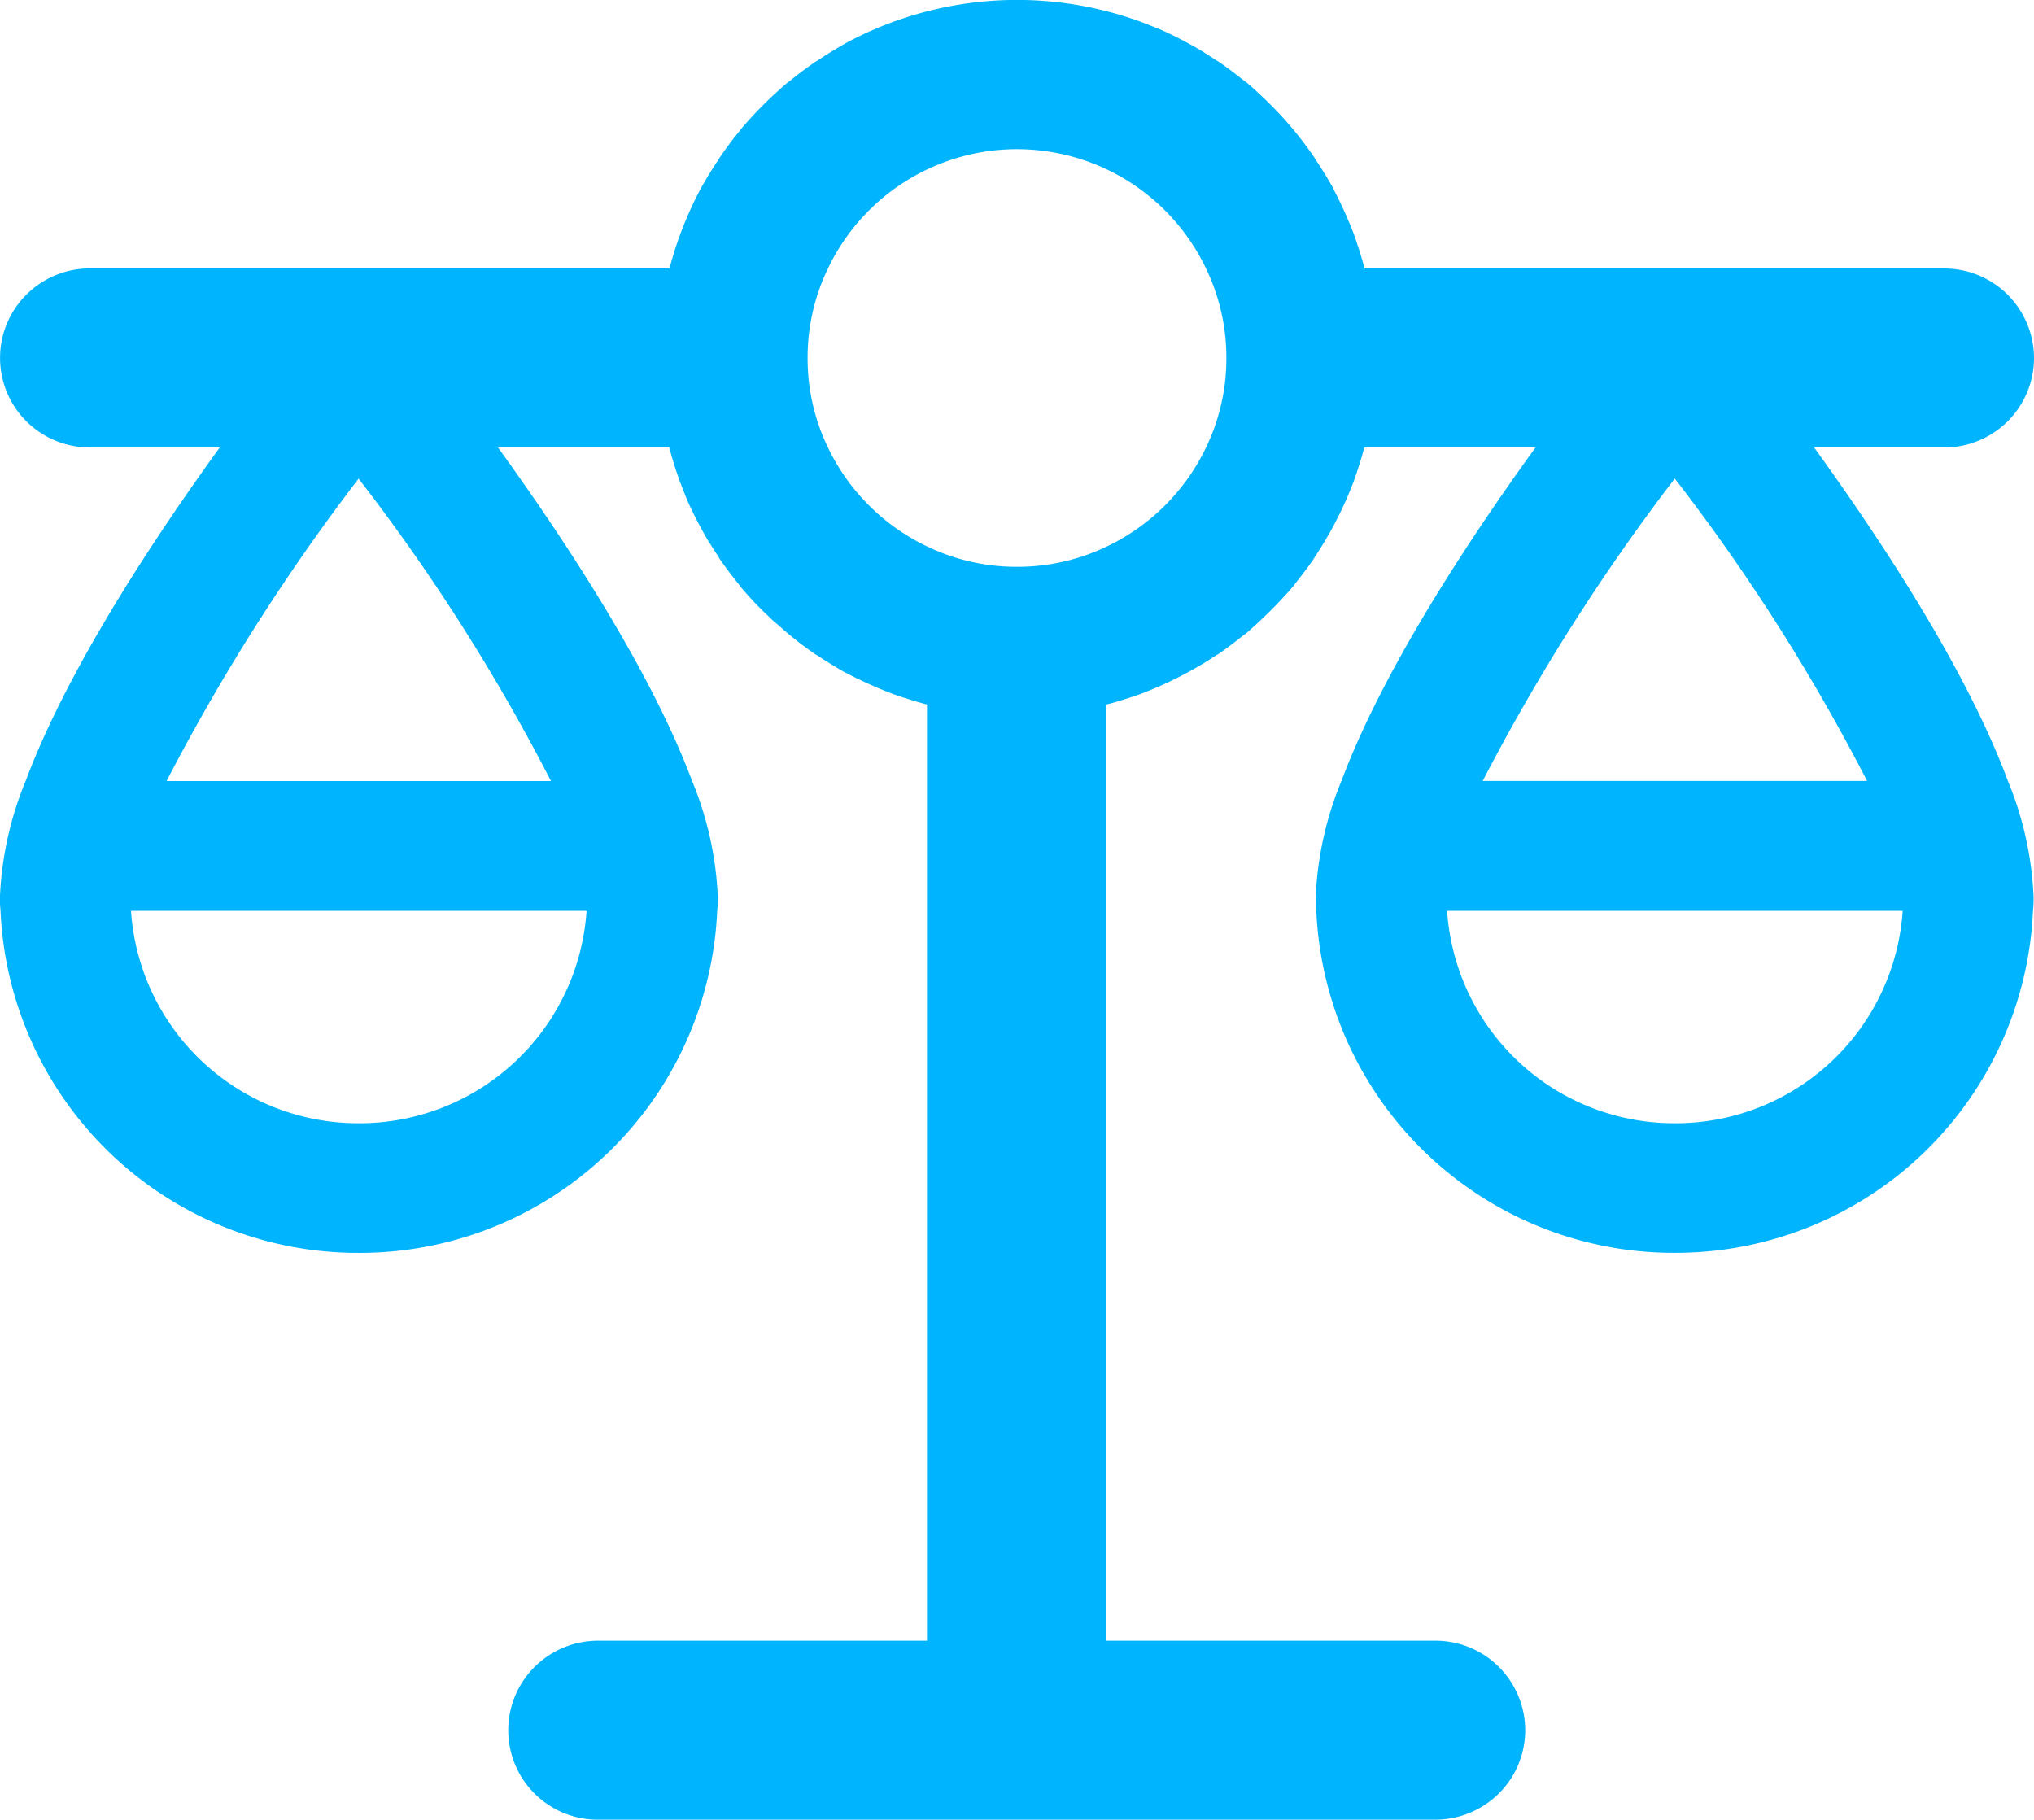 <svg xmlns="http://www.w3.org/2000/svg" width="76" height="68" viewBox="0 0 76 68">
  <defs>
    <style>
      .cls-1 {
        fill: #00b5fd;
      }
    </style>
  </defs>
  <g id="juridica" transform="translate(2961.212 1356.249)">
    <path id="Caminho_45" data-name="Caminho 45" class="cls-1" d="M-2893.427-1339.528h4.862a3.375,3.375,0,0,0,2.371-.981,3.336,3.336,0,0,0,.982-2.363,3.351,3.351,0,0,0-3.353-3.344h-21.659c-.113-.424-.247-.847-.392-1.26a15.992,15.992,0,0,0-.805-1.772v-.011c-.212-.368-.436-.736-.67-1.081v-.011a13.587,13.587,0,0,0-1.866-2.2c-.235-.223-.47-.446-.714-.647-.012.011-.012.011-.012,0-.335-.268-.67-.524-1.028-.769h-.011c-.223-.145-.447-.29-.682-.435a15.687,15.687,0,0,0-1.431-.736c-.246-.1-.5-.2-.76-.3a13.491,13.491,0,0,0-4.616-.814,13.507,13.507,0,0,0-6.4,1.616c-.369.212-.738.435-1.084.669h-.011c-.357.245-.7.5-1.027.769h-.012a15.369,15.369,0,0,0-1.811,1.806v.011c-.268.323-.525.669-.771,1.026v.011c-.235.345-.457.713-.67,1.081a13.791,13.791,0,0,0-1.2,3.043h-21.66a3.35,3.35,0,0,0-2.37.981,3.332,3.332,0,0,0-.983,2.363,3.344,3.344,0,0,0,3.353,3.344H-2953c-2.515,3.478-5.7,8.316-7.253,12.463a12.734,12.734,0,0,0-.961,4.325,4.22,4.22,0,0,0,.022.524,13.367,13.367,0,0,0,13.389,12.786,13.367,13.367,0,0,0,13.389-12.786,4.22,4.22,0,0,0,.022-.524,12.756,12.756,0,0,0-.96-4.325c-1.554-4.147-4.74-8.985-7.254-12.463h6.4c.112.435.246.847.391,1.26.1.256.2.513.3.758a15.69,15.69,0,0,0,.737,1.427c.146.234.291.457.436.68v.011c.246.357.5.691.771,1.026.011,0,.011,0,0,.011.169.2.335.39.514.58s.358.368.548.546l.067.067a3.164,3.164,0,0,0,.291.256,12.706,12.706,0,0,0,1.43,1.126h.011c.346.234.715.457,1.084.669h.011a15.9,15.9,0,0,0,1.778.8c.412.145.838.279,1.262.39v34.981h-12.294a3.348,3.348,0,0,0-2.369.981,3.332,3.332,0,0,0-.984,2.363,3.344,3.344,0,0,0,3.353,3.344h31.294a3.373,3.373,0,0,0,2.37-.981,3.336,3.336,0,0,0,.982-2.363,3.351,3.351,0,0,0-3.353-3.344h-12.294v-34.981c.437-.111.849-.245,1.263-.39a14.246,14.246,0,0,0,2.872-1.471h.011c.357-.245.693-.5,1.028-.769h.012a17.406,17.406,0,0,0,1.81-1.806v-.011c.268-.334.525-.669.771-1.026v-.011a14.176,14.176,0,0,0,1.476-2.865c.145-.412.279-.825.392-1.26h6.4c-2.515,3.478-5.7,8.316-7.254,12.463a12.728,12.728,0,0,0-.961,4.325,4.22,4.22,0,0,0,.022.524,13.367,13.367,0,0,0,13.389,12.786,13.367,13.367,0,0,0,13.389-12.786,4.174,4.174,0,0,0,.022-.524,12.768,12.768,0,0,0-.96-4.325C-2887.727-1331.212-2890.912-1336.05-2893.427-1339.528Zm-54.385,25.249a8.5,8.5,0,0,1-8.505-7.937h17.022A8.505,8.505,0,0,1-2947.811-1314.278Zm7.186-12.786h-14.362a76.354,76.354,0,0,1,7.175-11.3A73.241,73.241,0,0,1-2940.625-1327.065Zm24.477-12.463a7.855,7.855,0,0,1-3.71,3.7,7.7,7.7,0,0,1-3.353.758,7.7,7.7,0,0,1-3.353-.758,7.86,7.86,0,0,1-3.711-3.7,7.649,7.649,0,0,1-.76-3.344,7.65,7.65,0,0,1,.76-3.344,7.823,7.823,0,0,1,7.064-4.459,7.823,7.823,0,0,1,7.063,4.459,7.647,7.647,0,0,1,.76,3.344A7.646,7.646,0,0,1-2916.148-1339.528Zm17.514,1.159a73.277,73.277,0,0,1,7.186,11.3h-14.362A76.335,76.335,0,0,1-2898.635-1338.368Zm0,24.09a8.5,8.5,0,0,1-8.506-7.937h17.022A8.505,8.505,0,0,1-2898.635-1314.278Z" transform="translate(0)"/>
  </g>
</svg>
